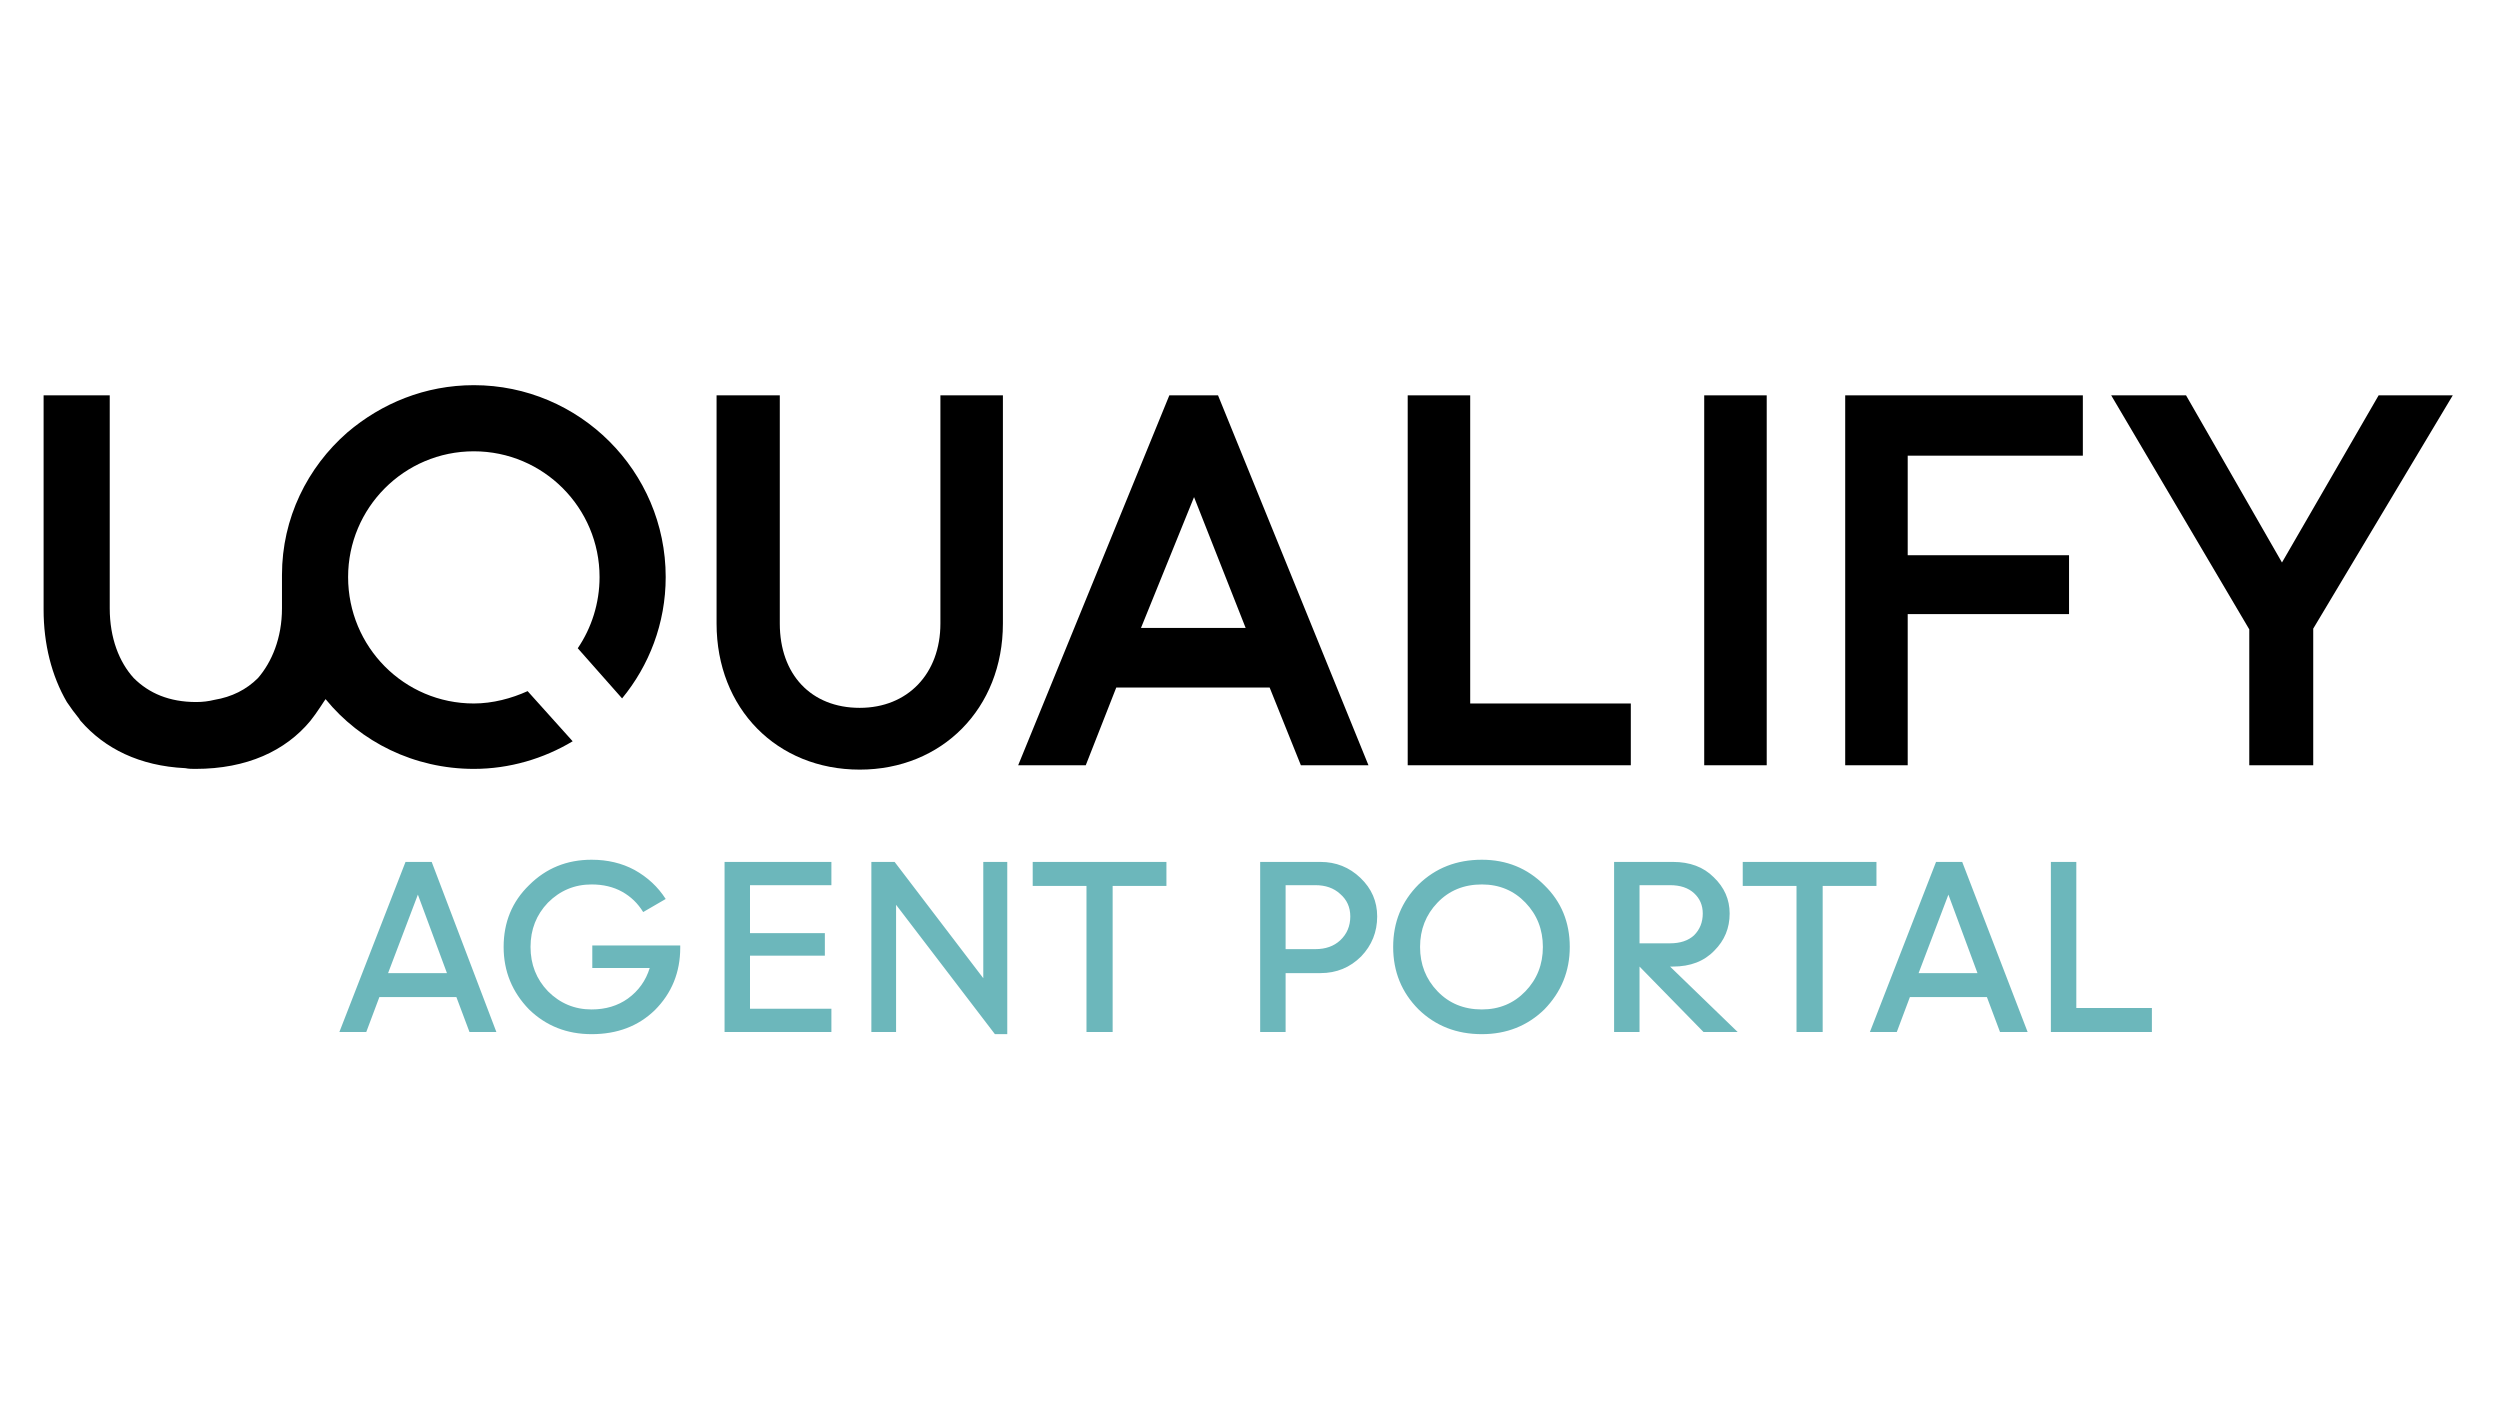 <svg version="1.2" xmlns="http://www.w3.org/2000/svg" viewBox="0 0 344 196" width="344" height="196">
	<title>test-svg</title>
	<style>
		.s0 { fill: #000000 } 
		.s1 { fill: #6cb7bb } 
	</style>
	<g id="agent_portal_coloured">
		<g id="logo_black">
			<path id="Layer" class="s0" d="m65.2 53c-6.7 0-12.7 2.5-17.4 6.5-5.5 4.8-9 11.8-9 19.6v4.6c0 4.1-1.4 7.4-3.3 9.6-1.6 1.6-3.6 2.6-6 3q-1.2 0.3-2.5 0.3c-3.7 0-6.5-1.2-8.6-3.3-2-2.2-3.3-5.5-3.3-9.6v-29.3h-9.1v29.5c0 4.7 1.1 9.1 3.2 12.7q0.8 1.2 1.7 2.3 0.1 0.2 0.2 0.3c3.3 3.8 8.1 6.2 14.4 6.5 0.5 0.1 0.9 0.1 1.4 0.1 7.1 0 12.4-2.5 15.8-6.6 0.9-1.1 2-2.9 2.1-3 4.8 5.9 12.2 9.6 20.4 9.6 4.9 0 9.6-1.4 13.6-3.8l-6.2-6.9c-2.2 1-4.8 1.7-7.4 1.7-9.6 0-17.3-7.8-17.3-17.4 0-9.5 7.7-17.3 17.3-17.3 9.6 0 17.3 7.8 17.3 17.3 0 3.6-1.1 7-3 9.8l6.1 6.9c3.7-4.5 6-10.3 6-16.7 0-14.6-11.9-26.4-26.4-26.4z"/>
			<g id="Folder 1">
			</g>
			<g id="Folder 2">
			</g>
			<path id="Layer" class="s0" d="m129.4 54.4v31.4c0 6.9-4.5 11.6-11.1 11.6-6.7 0-11-4.6-11-11.6v-31.4h-8.7v31.4c0 11.7 8.3 20.1 19.7 20.1 11.3 0 19.7-8.4 19.7-20.1v-31.4h-8.6z"/>
			<path id="Layer" fill-rule="evenodd" class="s0" d="m188.3 105.3h-9.3l-4.3-10.7h-21.1l-4.2 10.7h-9.3l20.8-50.9h6.7zm-24-36.9l-7.3 18h14.4z"/>
			<path id="Layer" class="s0" d="m202.3 96.8v-42.4h-8.6v50.9h30.7v-8.5z"/>
			<path id="Layer" class="s0" d="m243.1 54.4v50.9h-8.6v-50.9z"/>
			<path id="Layer" class="s0" d="m286.6 62.7v-8.3h-32.7v50.9h8.6v-20.8h22.2v-8.1h-22.2v-13.7z"/>
			<path id="Layer" class="s0" d="m327.3 54.4l-13.3 23-13.2-23h-10.3l19 32.2v18.7h8.8v-18.8l19.2-32.1z"/>
		</g>
		<path id="AGENT PORTAL" class="s1" aria-label="AGENT PORTAL"  d="m59.4 118.6l8.9 23.4h-3.7l-1.8-4.8h-10.6l-1.8 4.8h-3.7l9.1-23.4zm2.1 15.3l-4-10.8-4.1 10.8zm19.9 8.4q-5.1 0-8.6-3.4-3.5-3.6-3.5-8.6 0-5.1 3.5-8.5 3.5-3.5 8.6-3.5 3.3 0 5.9 1.4 2.7 1.5 4.3 4l-3.1 1.8q-1.1-1.8-2.9-2.8-1.8-1-4.2-1-3.5 0-6 2.5-2.4 2.5-2.4 6.1 0 3.6 2.4 6.1 2.5 2.5 6 2.5 2.9 0 5-1.5 2.2-1.6 3-4.2h-7.9v-3.1h12.1v0.3q0 5.1-3.5 8.6-3.4 3.3-8.7 3.3zm33-3.5v3.2h-14.7v-23.4h14.7v3.2h-11.2v6.6h10.3v3.1h-10.3v7.3zm24.2-20.2v23.7h-1.7l-13.6-17.8v17.5h-3.4v-23.4h3.2l12.2 16v-16zm14.5 3.3v20.1h-3.6v-20.1h-7.4v-3.3h18.4v3.3zm23.8 12v8.1h-3.5v-23.4h8.3q3.2 0 5.5 2.2 2.3 2.2 2.3 5.3 0 3.2-2.2 5.5-2.3 2.3-5.6 2.3zm4.1-12.1h-4.1v8.8h4.1q2.1 0 3.4-1.2 1.4-1.3 1.4-3.3 0-1.9-1.4-3.1-1.3-1.2-3.4-1.2zm22.9 20.5q-5.2 0-8.7-3.4-3.5-3.5-3.5-8.6 0-5.1 3.5-8.6 3.5-3.4 8.7-3.4 5.1 0 8.6 3.5 3.5 3.4 3.5 8.5 0 5-3.5 8.6-3.5 3.4-8.6 3.4zm-6.1-5.9q2.4 2.5 6.1 2.5 3.6 0 6-2.5 2.4-2.5 2.4-6.1 0-3.6-2.4-6.1-2.4-2.5-6-2.5-3.7 0-6.1 2.5-2.4 2.5-2.4 6.1 0 3.6 2.4 6.1zm32.4-3.4h-0.4l9.3 9h-4.7l-8.8-9v9h-3.5v-23.4h8.1q3.5 0 5.6 2.1 2.2 2.1 2.2 5 0 3-2.1 5.1-2.1 2.2-5.7 2.2zm-0.4-11.2h-4.2v8h4.2q2.1 0 3.3-1.1 1.2-1.2 1.2-3 0-1.7-1.2-2.8-1.2-1.1-3.3-1.1zm21 0.1v20.1h-3.6v-20.1h-7.4v-3.3h18.4v3.3zm19.2-3.3l9 23.4h-3.8l-1.8-4.8h-10.6l-1.8 4.8h-3.7l9.1-23.4zm2.1 15.3l-4-10.8-4.1 10.8zm24 4.8v3.3h-13.9v-23.4h3.5v20.1z"/>
	</g>
</svg>